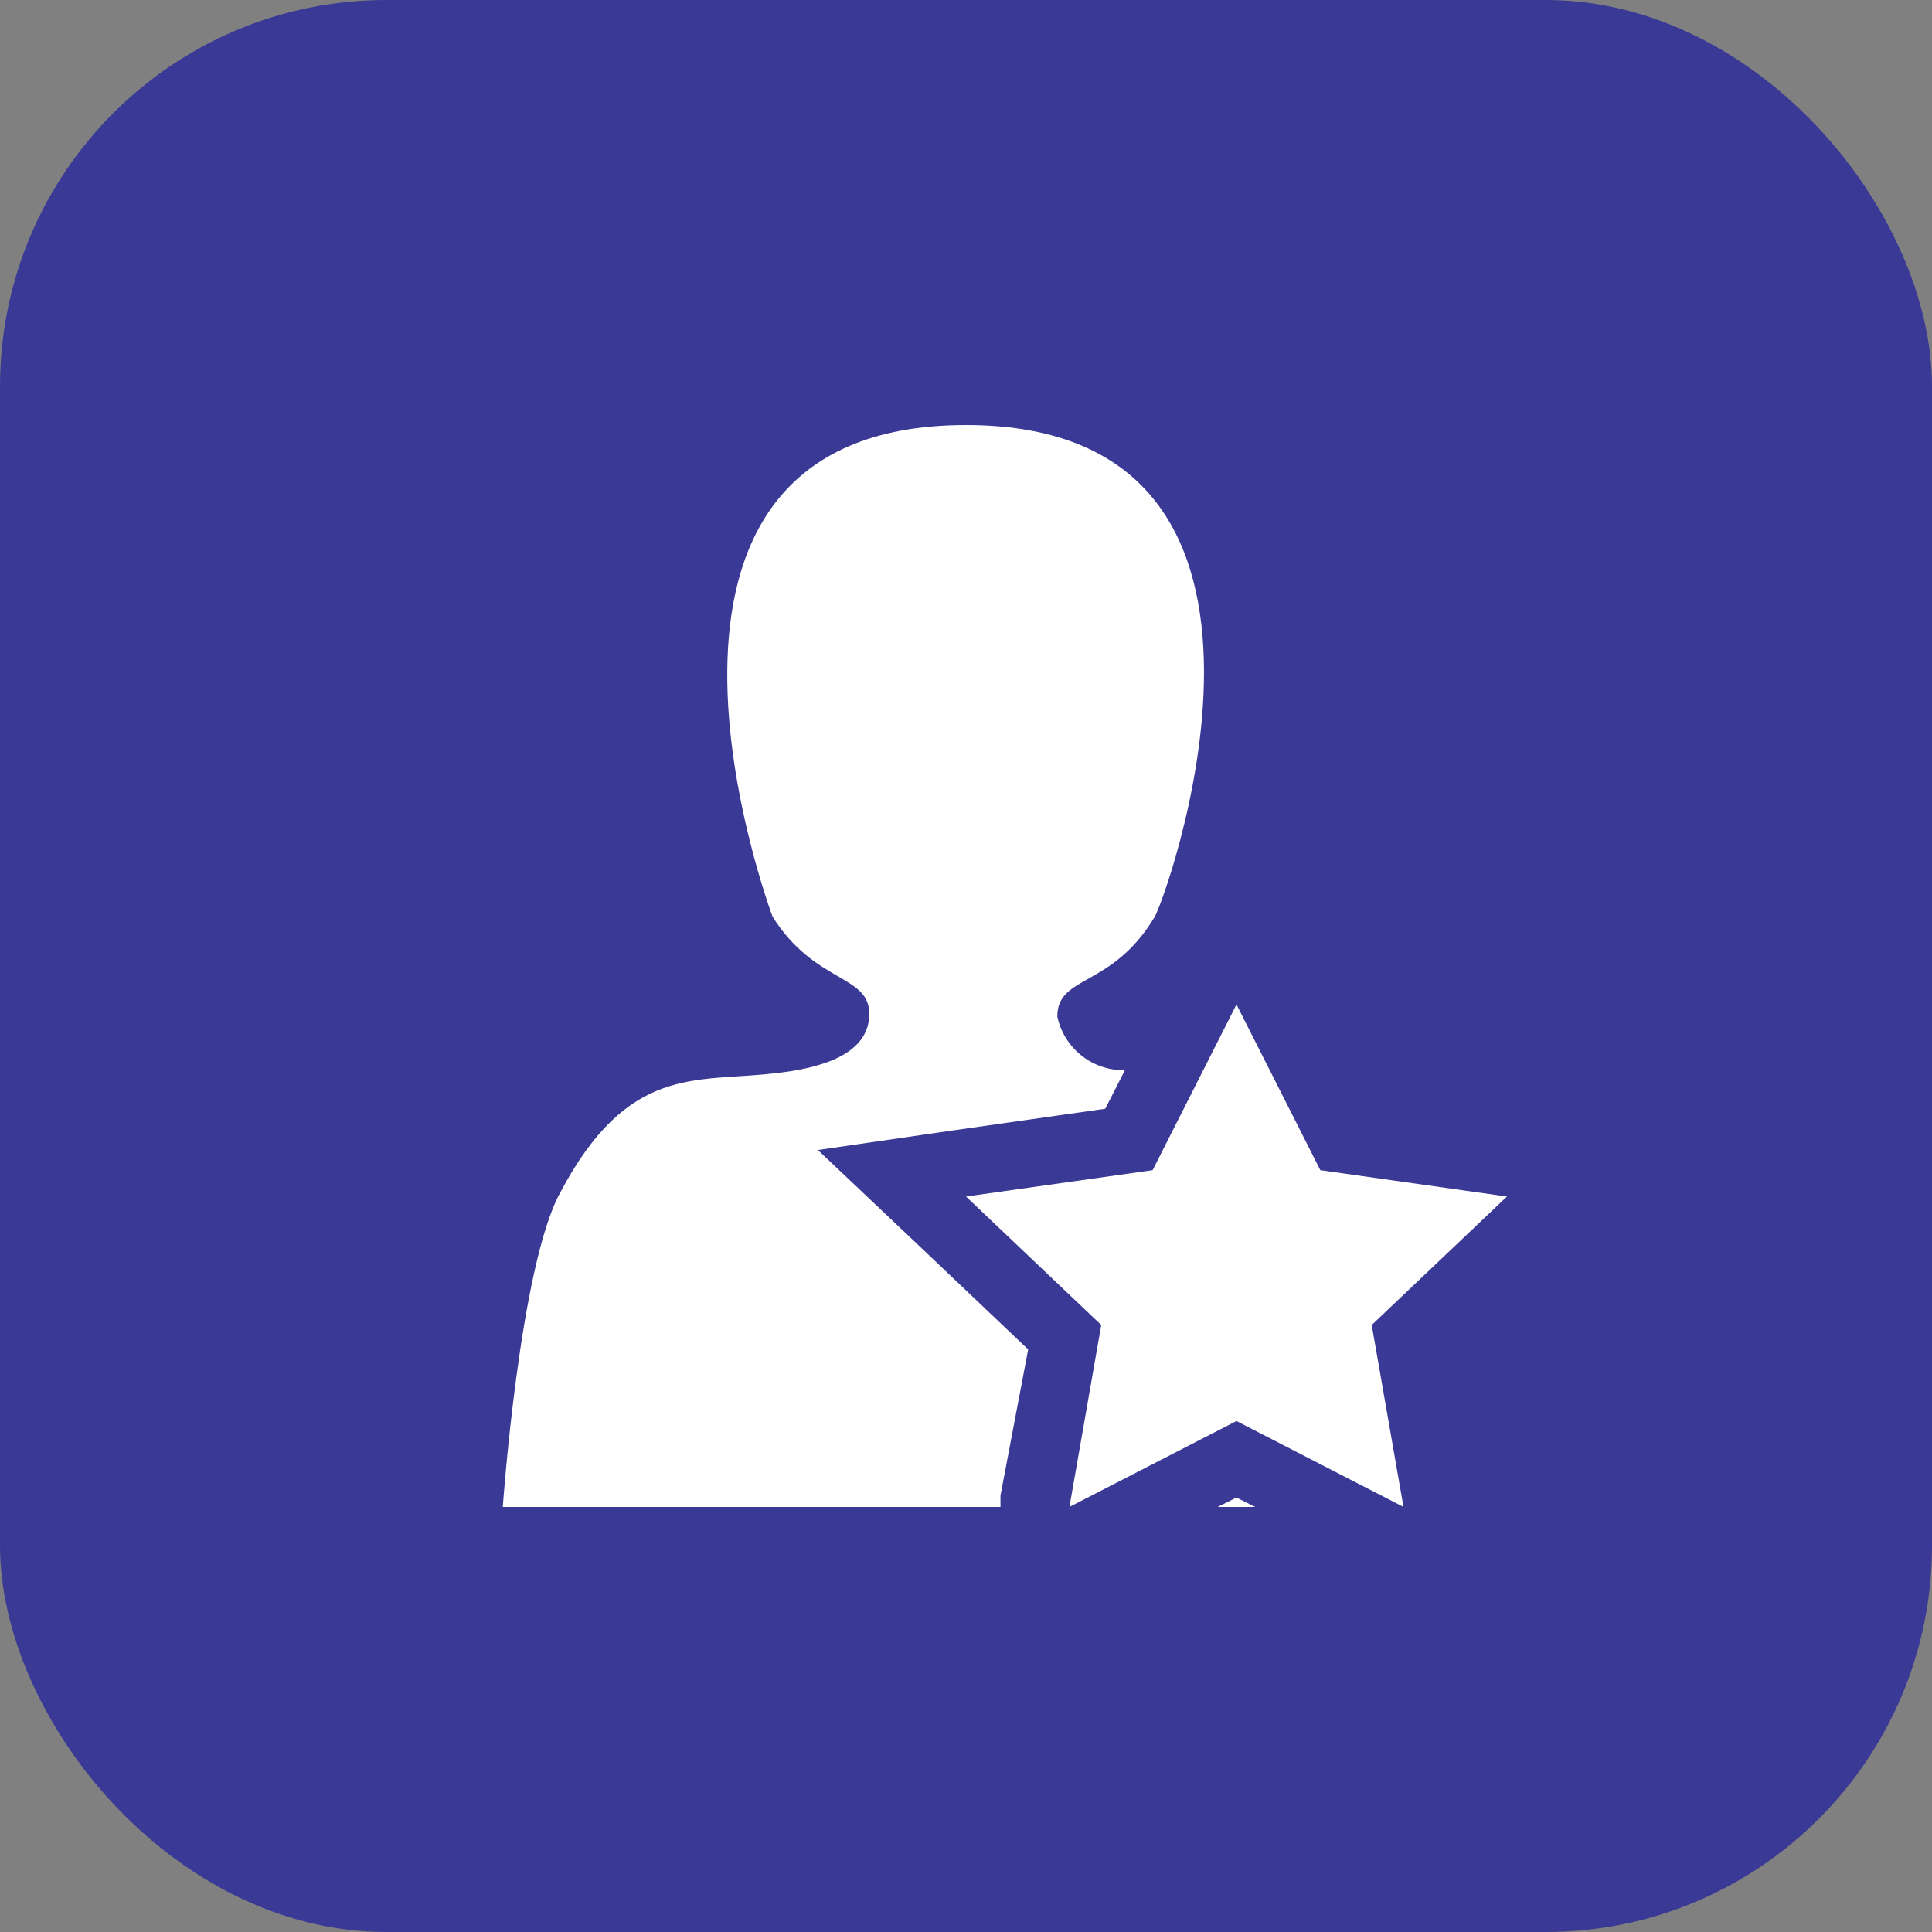 <?xml version="1.0" encoding="UTF-8"?> <svg xmlns="http://www.w3.org/2000/svg" width="50" height="50" viewBox="0 0 50 50" fill="none"><rect x="0" y="0" width="50" height="50" fill="#808080" stroke="none"/><rect width="50" height="50" rx="10" fill="#3A3995"></rect><g clip-path="url(#clip0_565_2585)"><path d="M26.609 34.924L23.792 32.247L21.167 29.762L24.667 29.254L28.604 28.694L29.112 27.697H29.077C28.675 27.697 28.286 27.559 27.974 27.306C27.662 27.053 27.446 26.7 27.363 26.307C27.362 25.227 28.762 25.578 29.864 23.758C30.004 23.723 34.799 11 24.999 11C15.199 11 19.994 23.723 19.994 23.723C21.097 25.473 22.514 25.21 22.497 26.26C22.479 27.31 21.202 27.66 19.994 27.782C17.999 28.01 16.249 27.555 14.499 30.863C13.449 32.77 13.012 39 13.012 39H25.892V38.703L26.609 34.924ZM31.509 39.002H32.489L31.999 38.757L31.509 39.002Z" fill="white"></path><path d="M32 36.776L36.322 38.999L35.5 34.291L39 30.966L34.17 30.284L32 25.996L29.83 30.284L25 30.966L28.5 34.291L27.677 38.999L32 36.776Z" fill="white"></path></g><defs><clipPath id="clip0_565_2585"><rect width="28" height="28" fill="white" transform="translate(11 11)"></rect></clipPath></defs></svg> 
